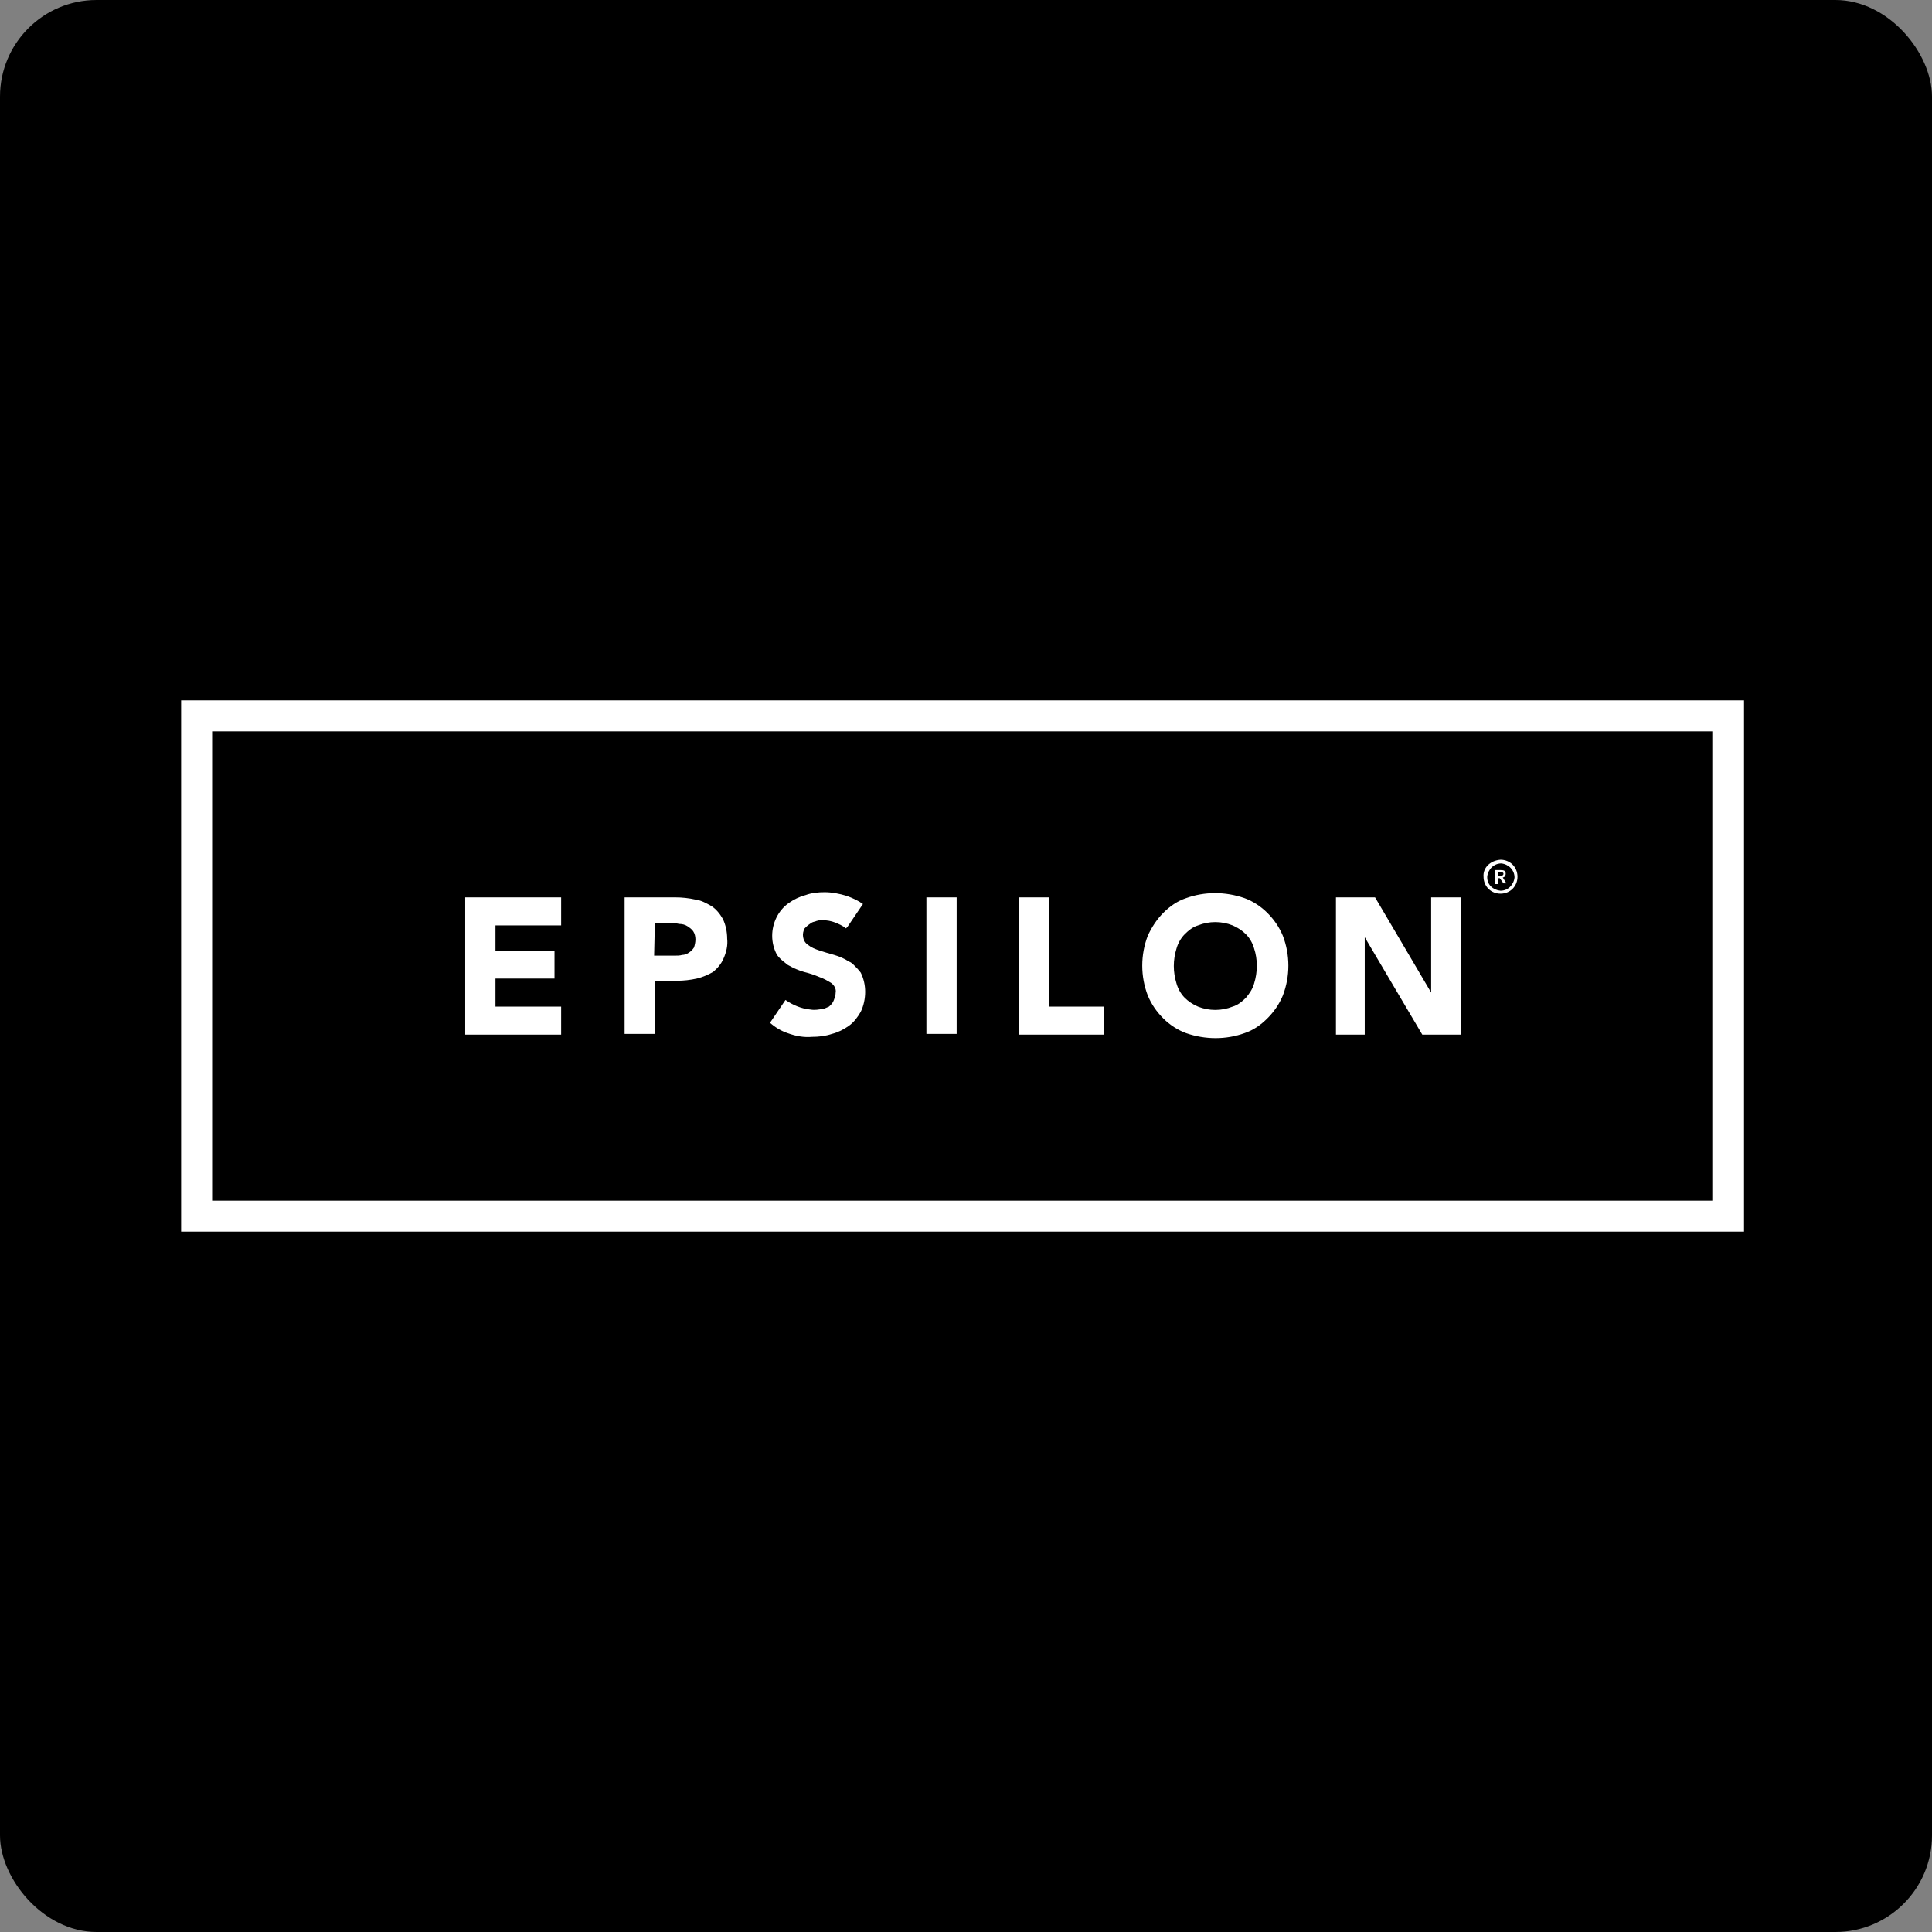 <?xml version="1.0" encoding="UTF-8"?> <svg xmlns="http://www.w3.org/2000/svg" width="160" height="160" viewBox="0 0 160 160" fill="none"><rect x="0" y="0" width="160" height="160" fill="#808080" stroke="none"/><g clip-path="url(#clip0_2170_1504)"><path d="M160 0H0V160H160V0Z" fill="black"></path><g clip-path="url(#clip1_2170_1504)"><path d="M15 58V102H144.433V58H15ZM141.806 99.433H17.567V60.567H141.806V99.433Z" fill="white"></path><path d="M68.655 83.361C68.533 83.422 68.35 83.483 68.227 83.544H68.166C67.8 83.606 67.494 83.667 67.127 83.606C66.394 83.544 65.661 83.239 65.05 82.811L63.766 84.706C64.194 85.072 64.683 85.378 65.233 85.561C65.905 85.806 66.577 85.928 67.25 85.867C67.8 85.867 68.35 85.806 68.9 85.622C69.388 85.5 69.877 85.256 70.305 84.95C70.733 84.644 71.038 84.217 71.283 83.789C71.527 83.3 71.65 82.689 71.65 82.139C71.65 81.589 71.527 81.039 71.283 80.55C71.1 80.306 70.916 80.122 70.733 79.939C70.611 79.817 70.489 79.694 70.305 79.633C69.939 79.389 69.511 79.206 69.083 79.083C68.655 78.961 68.227 78.839 67.861 78.717C67.494 78.594 67.189 78.472 66.883 78.228C66.455 77.922 66.394 77.311 66.638 76.883C66.761 76.761 66.883 76.639 67.066 76.517L67.25 76.394C67.372 76.333 67.494 76.333 67.616 76.272L67.861 76.211H68.166C68.472 76.211 68.838 76.272 69.144 76.394C69.45 76.517 69.755 76.639 70.061 76.883L70.122 76.822L70.183 76.761L71.466 74.867C71.038 74.561 70.611 74.378 70.122 74.194C69.511 74.011 68.9 73.889 68.288 73.889C67.739 73.889 67.189 73.95 66.7 74.133C66.211 74.256 65.722 74.5 65.294 74.806C64.439 75.417 63.95 76.456 63.95 77.494C63.95 78.044 64.072 78.533 64.316 79.022C64.5 79.328 64.805 79.572 65.05 79.756C65.111 79.817 65.172 79.878 65.294 79.939C65.722 80.183 66.15 80.367 66.577 80.489C67.066 80.611 67.433 80.733 67.861 80.917C68.227 81.039 68.533 81.222 68.838 81.406C69.083 81.589 69.266 81.894 69.205 82.2C69.205 82.383 69.144 82.567 69.083 82.75C68.961 83.117 68.777 83.239 68.655 83.361V83.361ZM46.472 83.361H41.033V81.039H45.922V78.778H41.033V76.639H46.472V74.317H38.527V85.683H46.472V83.361ZM54.233 81.222H56.066C56.616 81.222 57.166 81.161 57.716 81.039C58.205 80.917 58.633 80.733 59.061 80.489C59.427 80.183 59.733 79.817 59.916 79.389C60.161 78.839 60.283 78.289 60.222 77.739C60.222 77.189 60.1 76.578 59.855 76.089C59.611 75.661 59.305 75.294 58.938 75.05C58.511 74.806 58.083 74.561 57.594 74.5C57.044 74.378 56.494 74.317 55.944 74.317H51.727V85.622H54.233V81.222V81.222ZM54.233 76.456H55.516C55.761 76.456 56.005 76.456 56.25 76.517C56.494 76.517 56.739 76.578 56.922 76.7C57.105 76.822 57.288 76.944 57.411 77.128C57.533 77.311 57.594 77.556 57.594 77.8C57.594 78.044 57.533 78.289 57.472 78.472C57.35 78.656 57.227 78.778 57.044 78.9C56.861 79.022 56.677 79.083 56.494 79.083C56.311 79.144 56.066 79.144 55.822 79.144H54.172L54.233 76.456V76.456ZM76.722 74.317H79.227V85.622H76.722V74.317ZM91.45 83.361H86.866V74.317H84.361V85.683H91.45V83.361ZM96.338 84.339C96.888 84.889 97.561 85.317 98.233 85.561C99.822 86.111 101.533 86.111 103.061 85.561C103.794 85.317 104.405 84.889 104.955 84.339C105.505 83.789 105.933 83.178 106.238 82.444C106.85 80.856 106.85 79.083 106.238 77.494C105.933 76.761 105.505 76.15 104.955 75.6C104.405 75.05 103.733 74.622 103.061 74.378C101.472 73.828 99.761 73.828 98.233 74.378C97.5 74.622 96.888 75.05 96.338 75.6C95.788 76.15 95.361 76.822 95.055 77.494C94.444 79.083 94.444 80.856 95.055 82.444C95.361 83.178 95.788 83.789 96.338 84.339ZM97.439 78.533C97.561 78.106 97.805 77.678 98.111 77.372C98.416 77.067 98.783 76.761 99.211 76.639C100.127 76.272 101.166 76.272 102.083 76.639C102.511 76.822 102.877 77.067 103.183 77.372C103.488 77.678 103.733 78.106 103.855 78.533C104.161 79.45 104.161 80.489 103.855 81.467C103.733 81.894 103.488 82.261 103.183 82.628C102.877 82.933 102.511 83.239 102.083 83.361C101.166 83.728 100.127 83.728 99.211 83.361C98.783 83.178 98.416 82.933 98.111 82.628C97.805 82.322 97.561 81.894 97.439 81.467C97.133 80.489 97.133 79.511 97.439 78.533ZM113.022 77.617L117.788 85.683H120.966V74.317H118.522V82.2L113.877 74.317H110.638V85.683H113.022V77.617ZM124.266 71.2C125.061 71.2 125.672 71.811 125.672 72.606C125.672 73.4 125.061 74.011 124.266 74.011C123.472 74.011 122.861 73.4 122.861 72.606C122.8 71.872 123.411 71.261 124.266 71.2C124.205 71.2 124.205 71.2 124.266 71.2ZM124.266 73.767C124.877 73.767 125.366 73.278 125.427 72.667C125.427 72.056 124.938 71.567 124.327 71.506C123.716 71.506 123.227 71.994 123.166 72.606V72.667C123.166 73.278 123.655 73.706 124.266 73.767V73.767ZM124.205 72.728H124.083V73.217H123.838V72.056H124.266C124.572 72.056 124.694 72.117 124.694 72.361C124.694 72.544 124.572 72.667 124.45 72.667L124.755 73.156H124.511L124.205 72.728V72.728ZM124.266 72.544C124.388 72.544 124.511 72.483 124.511 72.361C124.511 72.239 124.388 72.239 124.327 72.239H124.083V72.544H124.266Z" fill="white"></path></g></g><defs><clipPath id="clip0_2170_1504"><rect width="160" height="160" rx="8" fill="white"></rect></clipPath><clipPath id="clip1_2170_1504"><rect width="129.433" height="44" fill="white" transform="translate(15 58)"></rect></clipPath></defs></svg> 